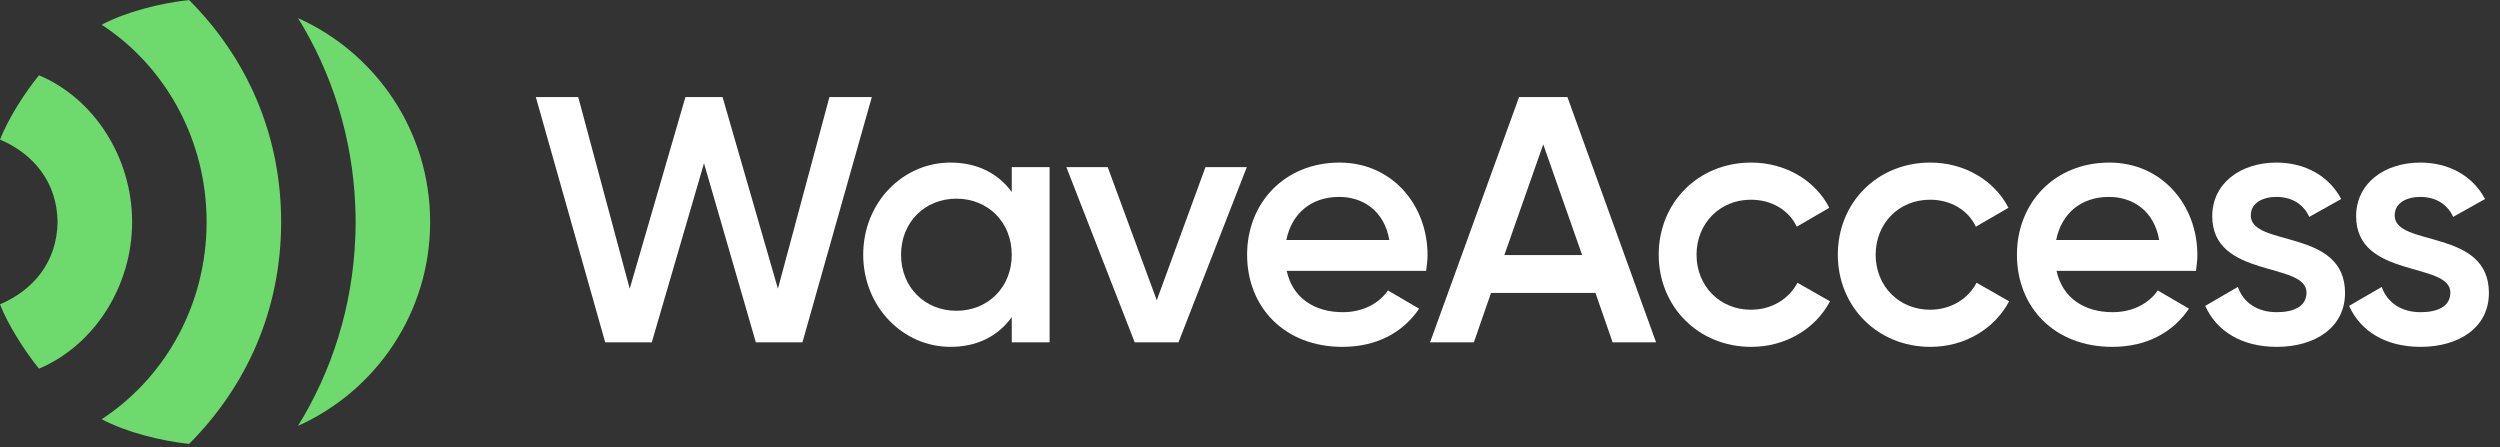 <svg width="190" height="34" viewBox="0 0 190 34" fill="none" xmlns="http://www.w3.org/2000/svg"><rect x="0" y="0" width="190" height="34" fill="#333333" stroke="none"/> <g clip-path="url(#clip0_25_2912)"> <path d="M2.962 5.72C1.885 7.05 0.639 8.988 0 10.606C2.539 11.694 4.328 13.818 4.378 16.869C4.328 19.919 2.539 22.044 0 23.132C0.639 24.75 1.885 26.687 2.962 28.018C7.125 26.268 10.041 21.795 10.041 16.869C10.041 11.942 7.125 7.469 2.962 5.72Z" fill="#6EDA6E"/> <path d="M7.728 1.88C12.363 4.906 15.494 10.195 15.692 16.259C15.692 16.273 15.693 16.287 15.693 16.301C15.699 16.49 15.702 16.68 15.702 16.87C15.702 17.06 15.698 17.25 15.693 17.438C15.693 17.453 15.692 17.466 15.692 17.481C15.494 23.545 12.363 28.833 7.728 31.859C9.58 32.845 12.189 33.498 14.369 33.739C18.724 29.378 21.366 23.573 21.366 16.87C21.366 10.166 18.724 4.361 14.369 0C12.19 0.241 9.58 0.895 7.728 1.88Z" fill="#6EDA6E"/> <path d="M22.65 1.376C25.225 5.54 26.791 10.421 27.001 15.66C27.005 15.751 27.008 15.842 27.011 15.933C27.015 16.031 27.018 16.129 27.02 16.227C27.025 16.44 27.028 16.654 27.028 16.87C27.028 17.085 27.025 17.299 27.02 17.513C27.018 17.611 27.015 17.709 27.011 17.807C27.008 17.898 27.005 17.988 27.001 18.079C26.791 23.32 25.225 28.201 22.65 32.364C28.568 29.711 32.691 23.772 32.691 16.87C32.691 9.968 28.569 4.029 22.65 1.376Z" fill="#6EDA6E"/> </g> <path d="M45.995 26.015H49.536L53.504 12.409L57.444 26.015H60.986L66.258 7.377H63.036L59.122 21.942L54.915 7.377H52.093L47.859 21.942L43.945 7.377H40.723L45.995 26.015Z" fill="white"/> <path d="M76.894 12.702V14.593C75.882 13.208 74.311 12.356 72.234 12.356C68.613 12.356 65.604 15.391 65.604 19.359C65.604 23.299 68.613 26.361 72.234 26.361C74.311 26.361 75.882 25.509 76.894 24.098V26.015H79.769V12.702H76.894ZM72.687 23.619C70.29 23.619 68.48 21.835 68.48 19.359C68.48 16.883 70.29 15.098 72.687 15.098C75.083 15.098 76.894 16.883 76.894 19.359C76.894 21.835 75.083 23.619 72.687 23.619Z" fill="white"/> <path d="M91.615 12.702L87.914 22.82L84.186 12.702H81.044L86.237 26.015H89.565L94.757 12.702H91.615Z" fill="white"/> <path d="M97.789 20.584H108.386C108.439 20.211 108.493 19.785 108.493 19.385C108.493 15.551 105.777 12.356 101.809 12.356C97.629 12.356 94.78 15.418 94.78 19.359C94.78 23.353 97.629 26.361 102.022 26.361C104.632 26.361 106.629 25.27 107.853 23.459L105.484 22.075C104.845 23.007 103.646 23.726 102.049 23.726C99.919 23.726 98.241 22.66 97.789 20.584ZM97.762 18.241C98.162 16.244 99.626 14.965 101.783 14.965C103.513 14.965 105.191 15.951 105.59 18.241H97.762Z" fill="white"/> <path d="M122.558 26.015H125.86L119.124 7.377H115.449L108.686 26.015H112.014L113.319 22.261H121.254L122.558 26.015ZM114.331 19.385L117.286 10.972L120.242 19.385H114.331Z" fill="white"/> <path d="M133.091 26.361C135.701 26.361 137.964 25.004 139.082 22.9L136.606 21.489C135.967 22.714 134.662 23.539 133.064 23.539C130.721 23.539 128.937 21.755 128.937 19.359C128.937 16.962 130.721 15.178 133.064 15.178C134.662 15.178 135.967 15.977 136.553 17.229L139.029 15.791C137.964 13.714 135.701 12.356 133.091 12.356C129.071 12.356 126.062 15.391 126.062 19.359C126.062 23.299 129.071 26.361 133.091 26.361Z" fill="white"/> <path d="M146.704 26.361C149.313 26.361 151.576 25.004 152.695 22.9L150.219 21.489C149.58 22.714 148.275 23.539 146.677 23.539C144.334 23.539 142.55 21.755 142.55 19.359C142.55 16.962 144.334 15.178 146.677 15.178C148.275 15.178 149.58 15.977 150.165 17.229L152.642 15.791C151.576 13.714 149.313 12.356 146.704 12.356C142.683 12.356 139.674 15.391 139.674 19.359C139.674 23.299 142.683 26.361 146.704 26.361Z" fill="white"/> <path d="M156.296 20.584H166.893C166.947 20.211 167 19.785 167 19.385C167 15.551 164.284 12.356 160.317 12.356C156.136 12.356 153.287 15.418 153.287 19.359C153.287 23.353 156.136 26.361 160.53 26.361C163.139 26.361 165.136 25.27 166.361 23.459L163.991 22.075C163.352 23.007 162.154 23.726 160.556 23.726C158.426 23.726 156.749 22.66 156.296 20.584ZM156.269 18.241C156.669 16.244 158.133 14.965 160.29 14.965C162.021 14.965 163.698 15.951 164.098 18.241H156.269Z" fill="white"/> <path d="M171.06 16.377C171.06 15.418 171.966 14.965 173.004 14.965C174.096 14.965 175.028 15.445 175.507 16.483L177.93 15.125C176.998 13.368 175.187 12.356 173.004 12.356C170.288 12.356 168.131 13.927 168.131 16.43C168.131 21.196 175.294 19.865 175.294 22.234C175.294 23.299 174.309 23.726 173.031 23.726C171.566 23.726 170.501 23.007 170.075 21.808L167.599 23.246C168.451 25.163 170.368 26.361 173.031 26.361C175.906 26.361 178.223 24.924 178.223 22.261C178.223 17.335 171.06 18.8 171.06 16.377Z" fill="white"/> <path d="M181.995 16.377C181.995 15.418 182.9 14.965 183.939 14.965C185.03 14.965 185.962 15.445 186.441 16.483L188.864 15.125C187.933 13.368 186.122 12.356 183.939 12.356C181.223 12.356 179.066 13.927 179.066 16.43C179.066 21.196 186.228 19.865 186.228 22.234C186.228 23.299 185.243 23.726 183.965 23.726C182.501 23.726 181.436 23.007 181.01 21.808L178.533 23.246C179.385 25.163 181.303 26.361 183.965 26.361C186.841 26.361 189.157 24.924 189.157 22.261C189.157 17.335 181.995 18.8 181.995 16.377Z" fill="white"/> <defs> <clipPath id="clip0_25_2912"> <rect width="32.691" height="33.738" fill="white"/> </clipPath> </defs> </svg> 